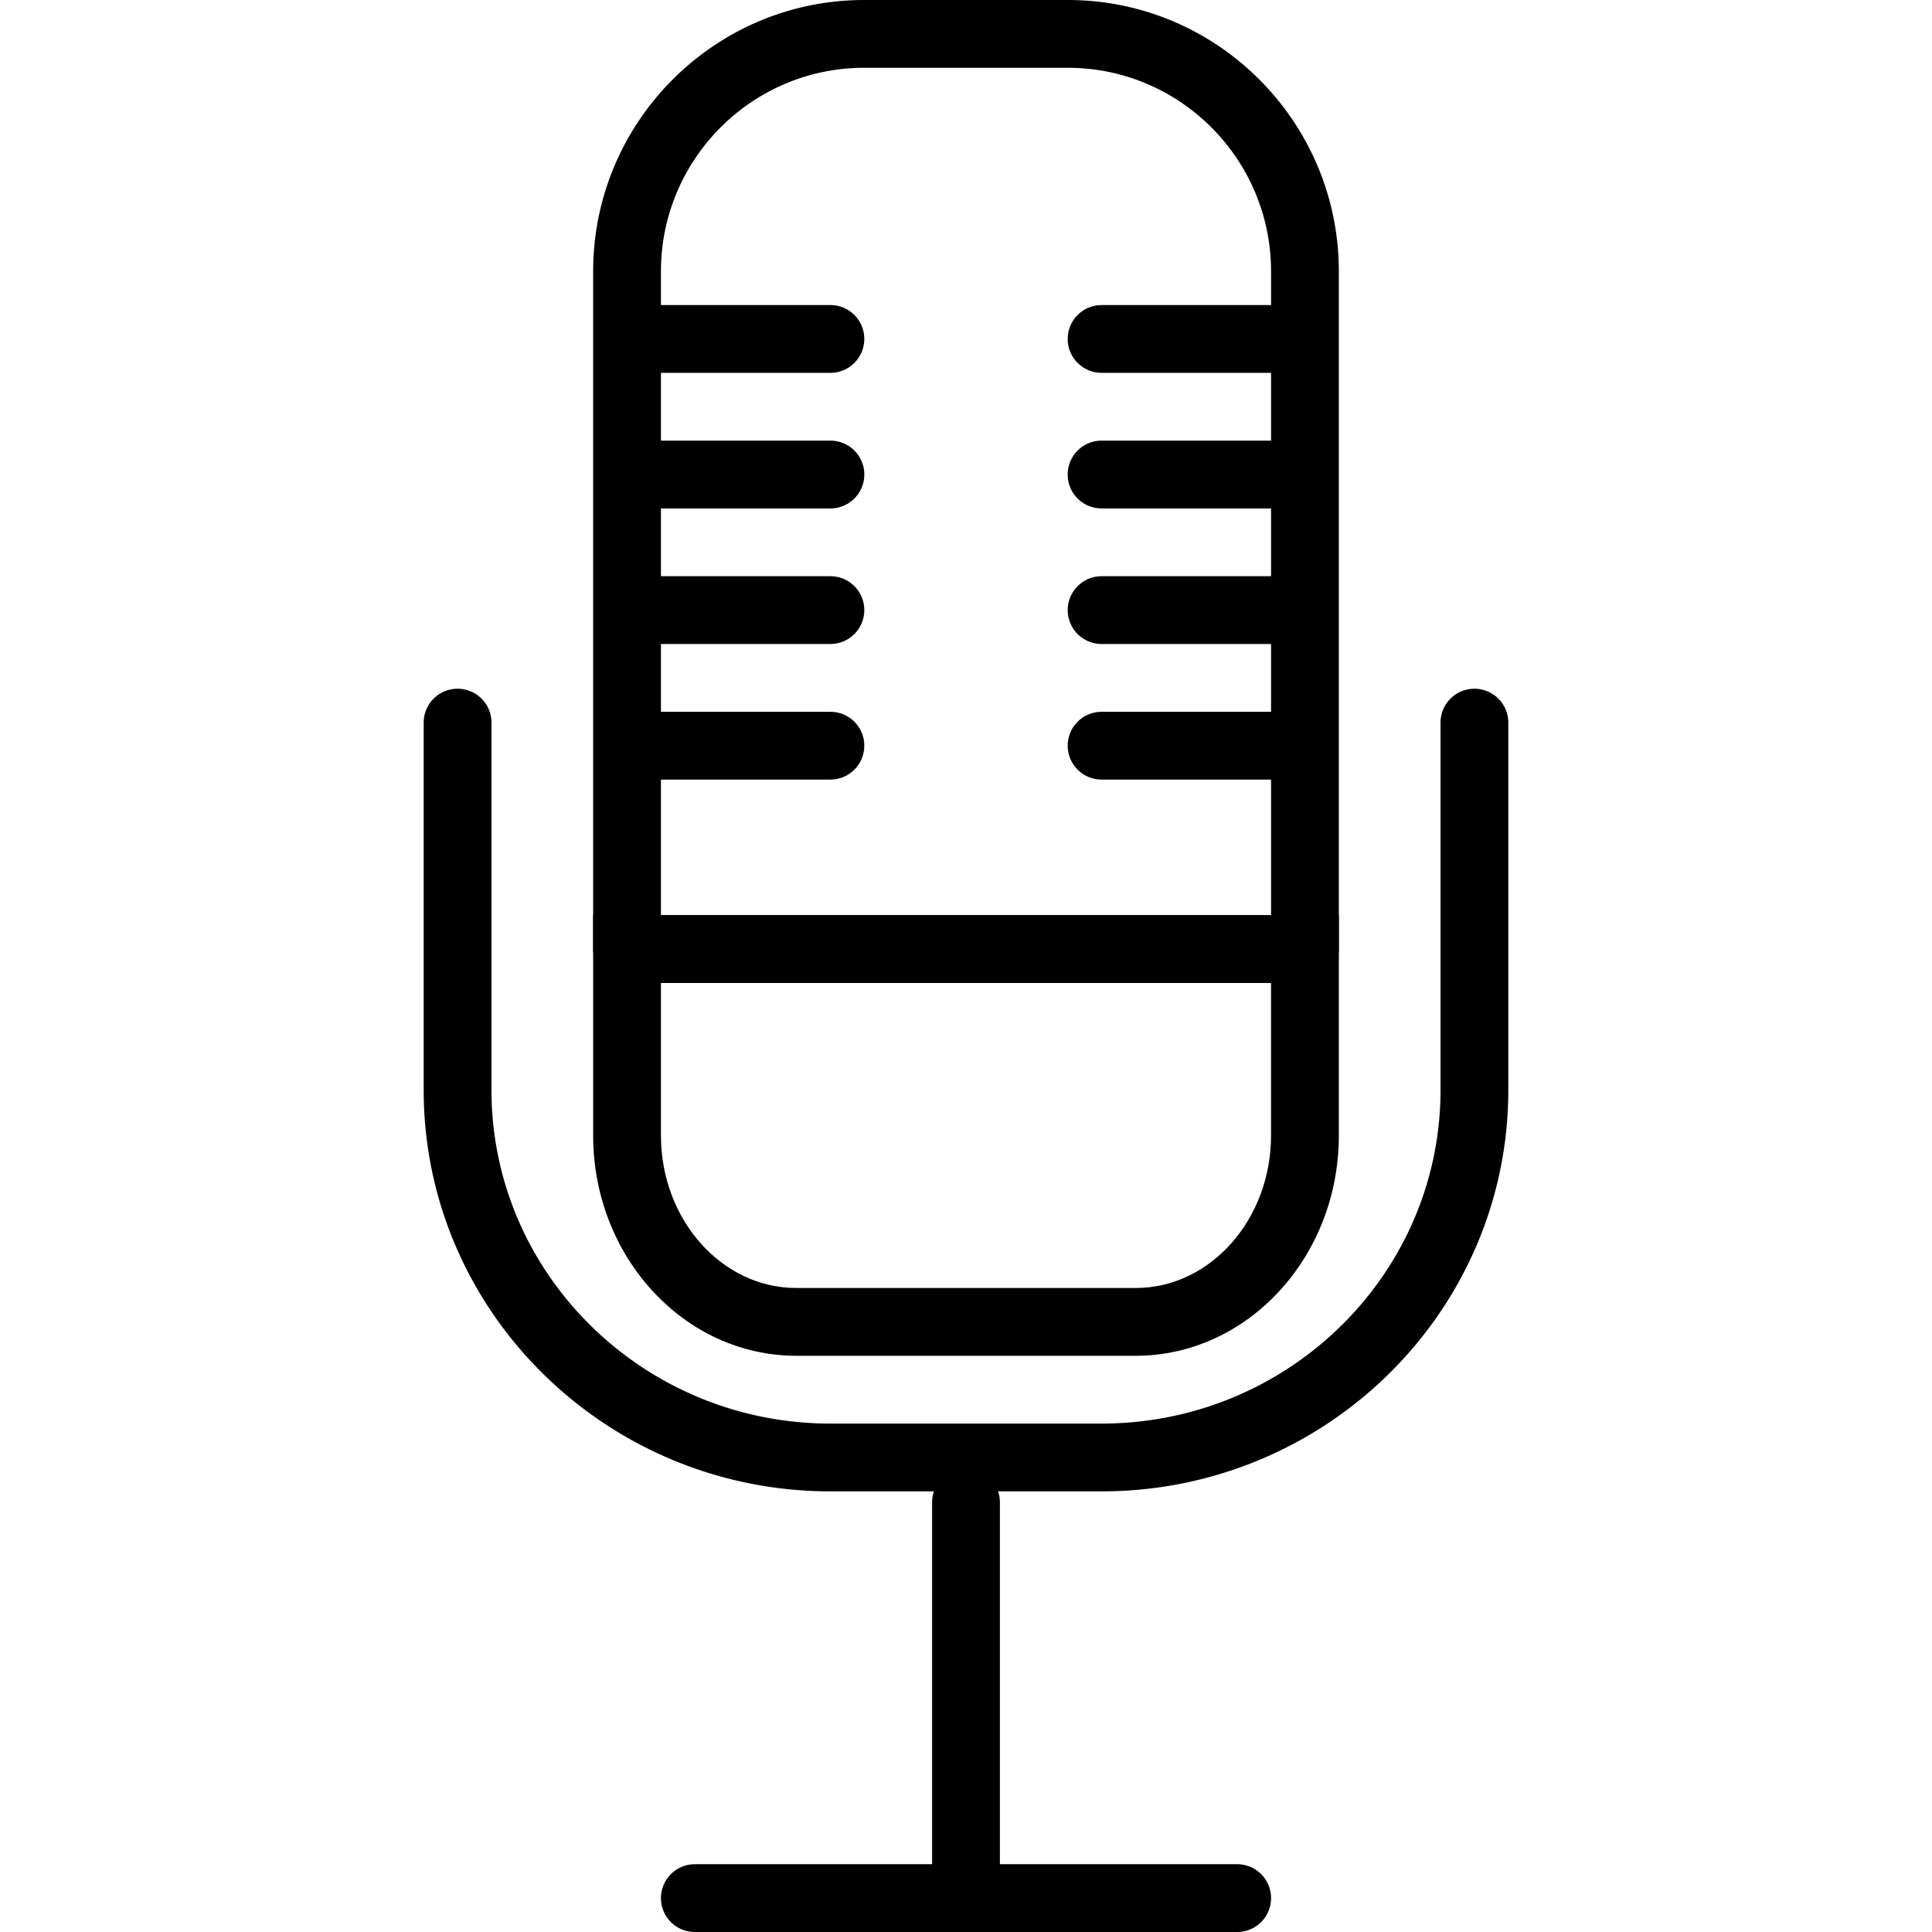<svg xmlns="http://www.w3.org/2000/svg" xml:space="preserve" id="Capa_1" x="0" y="0" style="enable-background:new 0 0 389.12 389.12" version="1.1" viewBox="0 0 389.12 389.12"><g><g><path d="M215.072 0h-41.027c-30.092 0-54.579 24.516-54.579 54.653v136.494a6.825 6.825 0 0 0 6.827 6.827h136.533a6.826 6.826 0 0 0 6.827-6.827V54.653C269.653 24.516 245.166 0 215.072 0zM256 184.32H133.12V54.653c0-22.607 18.36-40.999 40.926-40.999h41.028C237.64 13.653 256 32.046 256 54.653V184.32z"/></g></g><g><g><path d="M119.467 184.32v44.373c0 24.467 18.359 44.373 40.926 44.373h68.335c22.566 0 40.926-19.907 40.926-44.373V184.32H119.467zm136.531 44.373c0 16.94-12.233 30.72-27.273 30.72h-68.333c-15.039 0-27.273-13.78-27.273-30.72v-30.72h122.878v30.72z"/></g></g><g><g><path d="M167.253 61.44H133.12c-3.773 0-6.827 3.057-6.827 6.827s3.053 6.827 6.827 6.827h34.133c3.773 0 6.827-3.057 6.827-6.827s-3.053-6.827-6.827-6.827z"/></g></g><g><g><path d="M167.253 88.747H133.12a6.826 6.826 0 0 0-6.827 6.827 6.825 6.825 0 0 0 6.827 6.827h34.133a6.826 6.826 0 0 0 6.827-6.827 6.824 6.824 0 0 0-6.827-6.827z"/></g></g><g><g><path d="M256 61.44h-34.133c-3.773 0-6.827 3.057-6.827 6.827s3.053 6.827 6.827 6.827H256c3.773 0 6.827-3.057 6.827-6.827S259.773 61.44 256 61.44z"/></g></g><g><g><path d="M256 88.747h-34.133a6.826 6.826 0 0 0-6.827 6.827 6.825 6.825 0 0 0 6.827 6.827H256a6.826 6.826 0 0 0 6.827-6.827A6.825 6.825 0 0 0 256 88.747z"/></g></g><g><g><path d="M167.253 116.053H133.12c-3.773 0-6.827 3.057-6.827 6.827s3.053 6.827 6.827 6.827h34.133c3.773 0 6.827-3.057 6.827-6.827s-3.053-6.827-6.827-6.827z"/></g></g><g><g><path d="M256 116.053h-34.133c-3.773 0-6.827 3.057-6.827 6.827s3.053 6.827 6.827 6.827H256c3.773 0 6.827-3.057 6.827-6.827s-3.054-6.827-6.827-6.827z"/></g></g><g><g><path d="M167.253 143.36H133.12c-3.773 0-6.827 3.057-6.827 6.827s3.053 6.827 6.827 6.827h34.133c3.773 0 6.827-3.057 6.827-6.827s-3.053-6.827-6.827-6.827z"/></g></g><g><g><path d="M256 143.36h-34.133c-3.773 0-6.827 3.057-6.827 6.827s3.053 6.827 6.827 6.827H256c3.773 0 6.827-3.057 6.827-6.827s-3.054-6.827-6.827-6.827z"/></g></g><g><g><path d="M296.96 138.718a6.826 6.826 0 0 0-6.827 6.827v73.999c0 37.04-30.626 67.176-68.273 67.176h-54.6c-37.647 0-68.273-30.136-68.273-67.176v-73.999c0-3.77-3.053-6.827-6.827-6.827s-6.827 3.057-6.827 6.827v73.999c0 44.57 36.753 80.829 81.927 80.829h54.6c45.174 0 81.927-36.26 81.927-80.829v-73.999a6.826 6.826 0 0 0-6.827-6.827z"/></g></g><g><g><path d="M194.56 295.729a6.826 6.826 0 0 0-6.827 6.827v75.093c0 3.77 3.053 6.827 6.827 6.827s6.827-3.057 6.827-6.827v-75.093a6.826 6.826 0 0 0-6.827-6.827z"/></g></g><g><g><path d="M249.173 375.467H139.947a6.826 6.826 0 0 0-6.827 6.827 6.825 6.825 0 0 0 6.827 6.827h109.227a6.826 6.826 0 0 0 6.827-6.827 6.826 6.826 0 0 0-6.828-6.827z"/></g></g></svg>